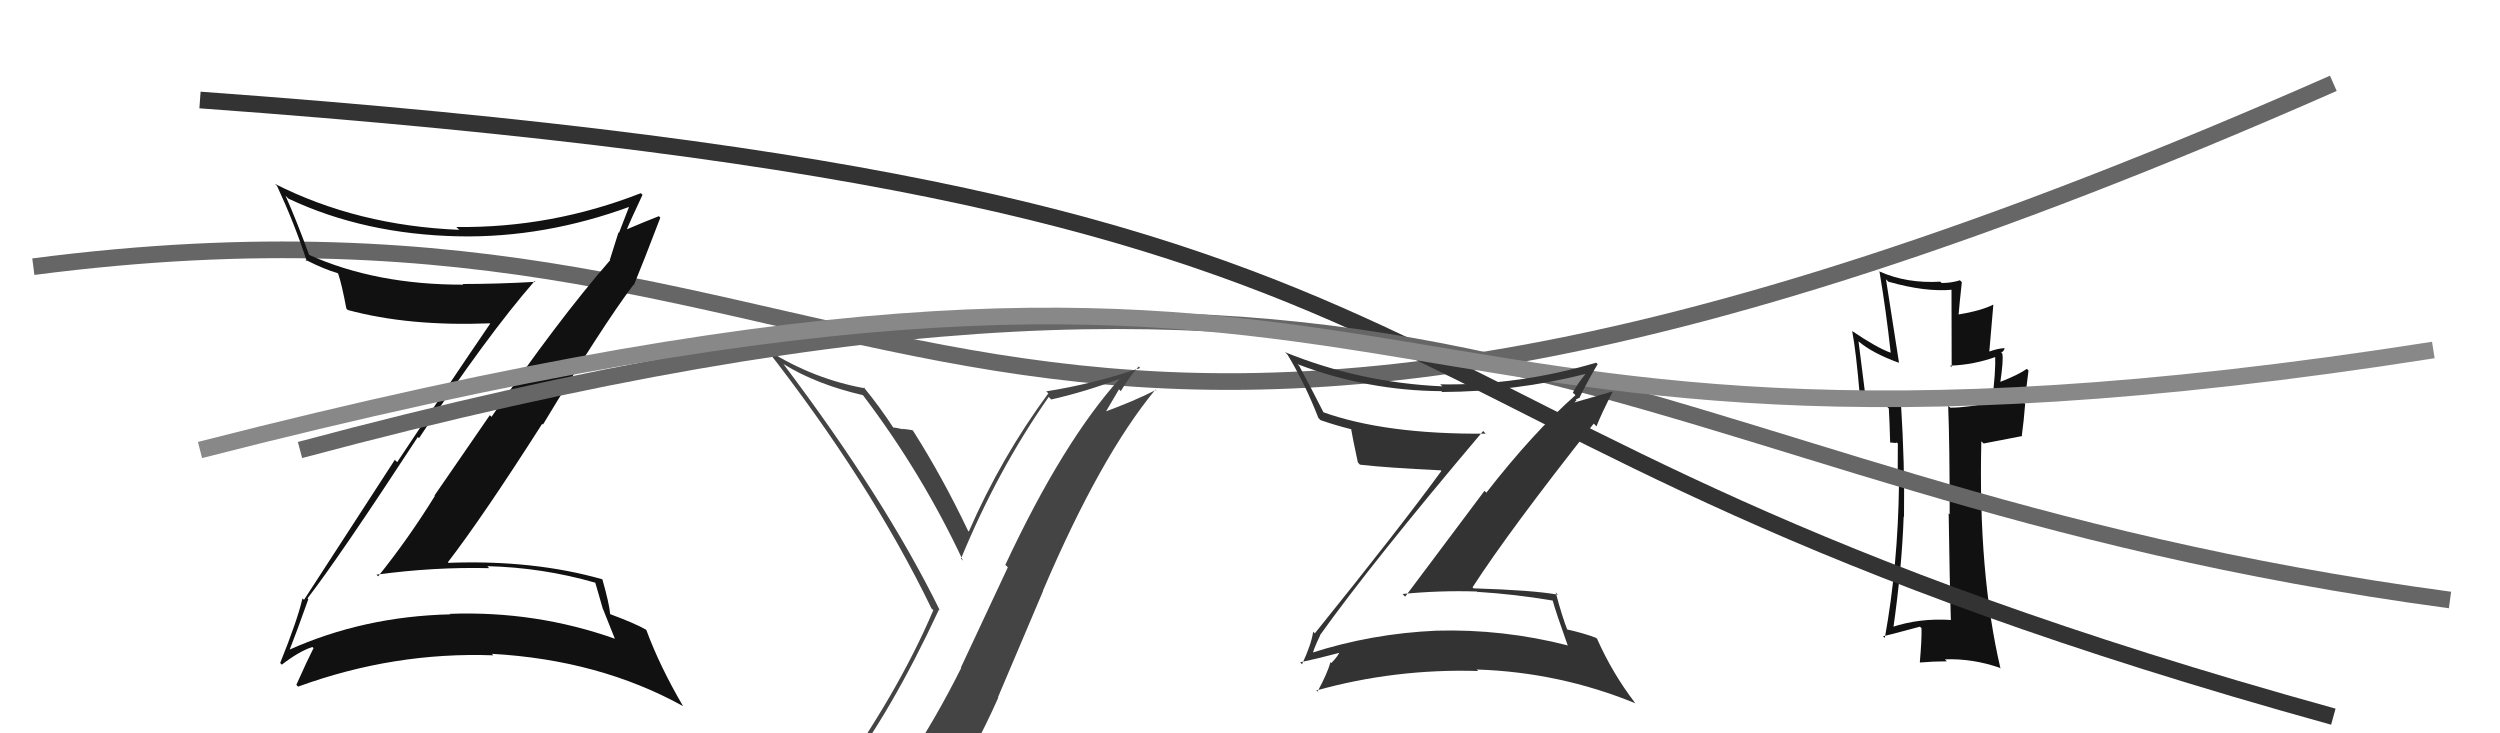<svg xmlns="http://www.w3.org/2000/svg" width="150" height="44" viewBox="0,0,150,44"><path fill="#111" d="M117.11 37.23L117.15 37.27L117.08 37.20Q115.16 37.07 113.48 37.64L113.59 37.75L113.59 37.75Q114.11 34.12 114.22 31.00L114.23 31.01L114.24 31.01Q114.29 27.90 114.06 24.25L114.14 24.32L114.02 24.20Q112.60 23.81 111.84 23.43L111.89 23.48L111.51 20.47L111.51 20.48Q112.34 21.19 113.94 21.77L113.84 21.67L113.94 21.76Q113.58 19.51 113.16 16.76L113.20 16.80L113.30 16.90Q115.53 17.54 117.17 17.38L117.09 17.30L117.10 22.03L117.00 21.94Q118.44 21.89 119.78 21.40L119.84 21.46L119.71 21.33Q119.75 22.32 119.52 24.07L119.53 24.08L119.58 24.13Q118.05 24.46 117.02 24.46L116.91 24.36L116.89 24.34Q116.98 26.60 116.98 30.86L116.92 30.80L116.92 30.80Q116.98 35.01 117.05 37.18ZM120.18 20.81L120.20 20.83L120.26 20.89Q119.88 20.90 119.28 21.12L119.35 21.20L119.60 18.29L119.59 18.28Q118.86 18.65 117.45 18.88L117.54 18.97L117.51 18.94Q117.56 18.30 117.71 16.93L117.56 16.78L117.59 16.82Q117.07 16.98 116.50 16.98L116.41 16.89L116.42 16.90Q114.41 17.02 112.77 16.29L112.66 16.18L112.77 16.30Q113.17 18.67 113.44 21.15L113.36 21.08L113.46 21.17Q112.63 20.88 111.11 19.85L111.10 19.84L111.13 19.86Q111.36 21.05 111.59 23.75L111.72 23.88L111.54 23.70Q112.05 23.98 113.23 24.40L113.21 24.39L113.33 24.51Q113.37 25.16 113.41 26.56L113.39 26.55L113.77 26.58L113.80 26.54L113.87 26.61Q113.86 27.78 113.86 28.96L113.90 29.00L113.94 29.04Q113.88 33.93 113.09 38.27L113.04 38.23L112.98 38.17Q113.25 38.13 115.20 37.60L115.14 37.55L115.29 37.69Q115.31 38.36 115.19 39.73L115.06 39.60L115.21 39.75Q116.02 39.68 116.81 39.68L116.64 39.50L116.69 39.56Q118.35 39.50 119.99 40.07L120.13 40.22L120.03 40.11Q118.69 34.40 118.88 26.48L119.02 26.61L121.34 26.16L121.31 26.13Q121.43 25.26 121.51 24.23L121.47 24.19L121.71 22.23L121.61 22.13Q121.13 22.48 119.95 22.94L119.88 22.87L120.01 23.00Q120.22 21.57 120.14 21.23L120.15 21.23L120.07 21.15Q120.21 21.10 120.28 20.91Z"/><path d="M2 16 C56 9,56 42,140 5" stroke="#666" fill="none"/><path fill="#111" d="M18.46 35.91L18.46 35.91L18.45 35.90Q20.31 33.50 25.07 26.22L25.07 26.22L25.14 26.29Q29.22 20.14 32.08 16.86L32.12 16.91L32.13 16.91Q29.85 17.04 27.76 17.04L27.94 17.22L27.80 17.08Q22.56 17.09 18.56 15.30L18.50 15.24L18.54 15.28Q17.82 13.30 17.13 11.74L17.13 11.74L17.31 11.92Q21.85 14.06 27.52 14.18L27.38 14.03L27.53 14.18Q32.69 14.28 37.87 12.37L37.77 12.28L37.79 12.29Q37.44 13.17 37.14 13.97L37.11 13.94L36.59 15.59L36.61 15.61Q33.49 19.19 29.49 25.01L29.39 24.91L26.07 29.73L26.09 29.76Q24.52 32.30 22.69 34.58L22.61 34.50L22.59 34.48Q26.04 34.01 29.35 34.09L29.25 33.98L29.23 33.97Q32.55 34.05 35.71 34.96L35.72 34.97L36.17 36.53L36.18 36.54Q36.55 37.48 36.89 38.32L36.87 38.29L36.91 38.33Q32.14 36.64 27.00 36.83L26.92 36.76L27.03 36.86Q21.81 36.98 17.32 39.00L17.32 39.00L17.36 39.03Q17.77 38.00 18.50 35.95ZM16.72 39.69L16.82 39.79L16.91 39.88Q17.94 39.08 18.74 38.82L18.91 38.99L18.81 38.89Q18.46 39.57 17.78 41.09L17.86 41.17L17.88 41.20Q23.63 39.10 29.60 39.32L29.48 39.20L29.51 39.23Q35.96 39.59 40.99 42.37L40.97 42.35L40.99 42.38Q39.58 39.97 38.78 37.80L38.72 37.75L38.76 37.78Q38.12 37.41 36.59 36.84L36.70 36.94L36.61 36.85Q36.56 36.23 36.14 34.75L36.04 34.65L36.15 34.76Q32.01 33.58 26.91 33.77L26.88 33.75L26.87 33.74Q28.99 30.98 32.53 25.43L32.55 25.45L32.58 25.47Q36.10 19.63 38.01 17.08L38.10 17.17L38.03 17.11Q38.59 15.76 39.62 13.06L39.48 12.92L39.53 12.97Q38.79 13.26 37.34 13.87L37.38 13.90L37.50 14.03Q37.83 13.21 38.55 11.69L38.44 11.58L38.45 11.59Q33.09 13.69 27.38 13.62L27.48 13.72L27.56 13.79Q21.44 13.54 16.49 11.03L16.63 11.16L16.62 11.15Q17.68 13.43 18.41 15.68L18.37 15.64L18.31 15.58Q19.46 16.16 20.26 16.39L20.25 16.38L20.29 16.42Q20.51 17.06 20.78 18.51L20.80 18.53L20.87 18.60Q24.52 19.59 29.39 19.40L29.44 19.45L29.41 19.42Q27.14 22.74 23.83 27.73L23.69 27.59L18.24 35.99L18.15 35.90Q17.84 37.23 16.81 39.78Z"/><path d="M12 6 C95 12,75 25,140 43" stroke="#333" fill="none"/><path fill="#444" d="M50.61 46.72L50.52 46.63L50.50 46.61Q53.45 42.78 56.34 36.57L56.26 36.50L56.39 36.62Q53.09 29.90 46.99 21.82L47.13 21.96L47.02 21.85Q49.00 23.07 51.78 23.71L51.68 23.62L51.80 23.74Q55.34 28.42 57.78 33.64L57.73 33.59L57.66 33.52Q59.84 28.23 62.92 23.82L62.96 23.85L63.07 23.97Q65.15 23.50 67.25 22.70L67.35 22.81L67.22 22.68Q63.79 26.47 60.32 33.89L60.47 34.04L57.65 40.06L57.67 40.08Q56.15 43.12 54.40 45.75L54.50 45.85L54.35 45.71Q52.06 46.19 50.61 46.72ZM56.78 48.05L56.78 48.06L56.63 47.90Q58.45 45.12 59.90 41.85L59.88 41.83L62.58 35.47L62.57 35.46Q66.02 27.37 69.33 23.37L69.50 23.54L69.35 23.40Q68.02 24.08 66.12 24.77L66.24 24.89L67.14 23.36L67.25 23.47Q67.71 22.67 68.32 21.99L68.33 22.00L68.41 22.08Q65.63 23.03 62.78 23.48L62.73 23.44L62.90 23.60Q60.07 27.44 58.13 31.89L58.23 32.00L58.08 31.84Q56.57 28.66 54.78 25.84L54.79 25.85L54.74 25.81Q54.52 25.77 54.15 25.73L54.06 25.64L54.19 25.76Q53.75 25.65 53.56 25.65L53.55 25.64L53.66 25.75Q52.75 24.35 51.80 23.21L51.85 23.25L51.90 23.30Q48.83 22.75 46.09 21.03L46.05 20.99L45.91 20.85Q52.20 28.89 55.89 36.51L55.99 36.60L56.00 36.61Q53.84 41.69 49.77 47.32L49.59 47.14L49.63 47.18Q50.49 46.95 51.29 46.79L51.24 46.74L52.84 46.37L52.85 46.37Q52.38 47.23 51.20 48.87L51.09 48.76L51.17 48.84Q53.39 48.17 56.66 47.94Z"/><path d="M18 27 C89 8,95 29,147 36" stroke="#666" fill="none"/><path d="M12 27 C90 7,76 32,146 21" stroke="#888" fill="none"/><path fill="#333" d="M79.23 38.14L79.18 38.10L79.20 38.11Q82.29 33.78 88.99 25.86L88.98 25.85L89.14 26.02Q83.07 26.07 79.30 24.70L79.29 24.69L79.48 24.88Q78.70 23.34 77.94 21.93L77.98 21.98L77.85 21.85Q82.03 23.44 86.49 23.47L86.48 23.47L86.53 23.52Q90.93 23.50 95.12 22.44L95.10 22.42L95.13 22.44Q94.64 23.03 94.37 23.56L94.51 23.69L94.53 23.71Q92.00 25.94 89.18 29.56L89.07 29.45L84.31 35.80L84.15 35.64Q86.36 35.42 88.61 35.49L88.74 35.63L88.62 35.51Q90.89 35.65 93.14 36.03L93.14 36.02L93.17 36.06Q93.33 36.67 94.05 38.69L93.93 38.57L94.09 38.73Q90.19 37.73 86.20 37.84L86.33 37.97L86.20 37.84Q82.29 38.01 78.64 39.19L78.67 39.22L78.75 39.31Q78.75 39.08 79.21 38.12ZM78.08 39.81L78.08 39.81L78.01 39.74Q78.92 39.55 80.52 39.13L80.57 39.18L80.42 39.03Q80.30 39.36 79.88 39.78L79.89 39.79L79.83 39.73Q79.66 40.36 79.05 41.50L78.87 41.33L78.98 41.43Q83.70 40.11 88.69 40.26L88.76 40.33L88.60 40.17Q93.56 40.33 98.13 42.20L98.19 42.26L98.10 42.17Q96.74 40.39 95.83 38.34L95.88 38.38L95.76 38.27Q95.01 37.98 93.95 37.75L94.03 37.83L94.07 37.87Q93.72 36.99 93.34 35.54L93.35 35.55L93.47 35.68Q91.99 35.41 88.41 35.30L88.37 35.25L88.35 35.24Q90.60 31.77 95.62 25.42L95.64 25.43L95.79 25.58Q96.06 24.87 96.75 23.53L96.71 23.50L94.35 24.18L94.43 24.26Q94.45 24.13 94.60 24.01L94.55 23.97L94.81 23.84L94.79 23.82Q95.29 22.80 95.86 21.85L95.80 21.79L95.77 21.76Q91.13 23.14 86.41 23.06L86.56 23.20L86.53 23.18Q81.60 22.96 77.10 21.13L77.12 21.15L77.25 21.28Q78.30 23.01 79.10 25.07L79.20 25.18L79.24 25.21Q80.06 25.50 81.13 25.77L81.06 25.70L81.06 25.70Q81.16 26.30 81.47 27.74L81.53 27.81L81.60 27.88Q83.12 28.06 86.43 28.22L86.42 28.20L86.48 28.26Q84.07 31.57 78.89 38.00L78.81 37.92L78.79 37.90Q78.69 38.64 78.12 39.86Z"/></svg>